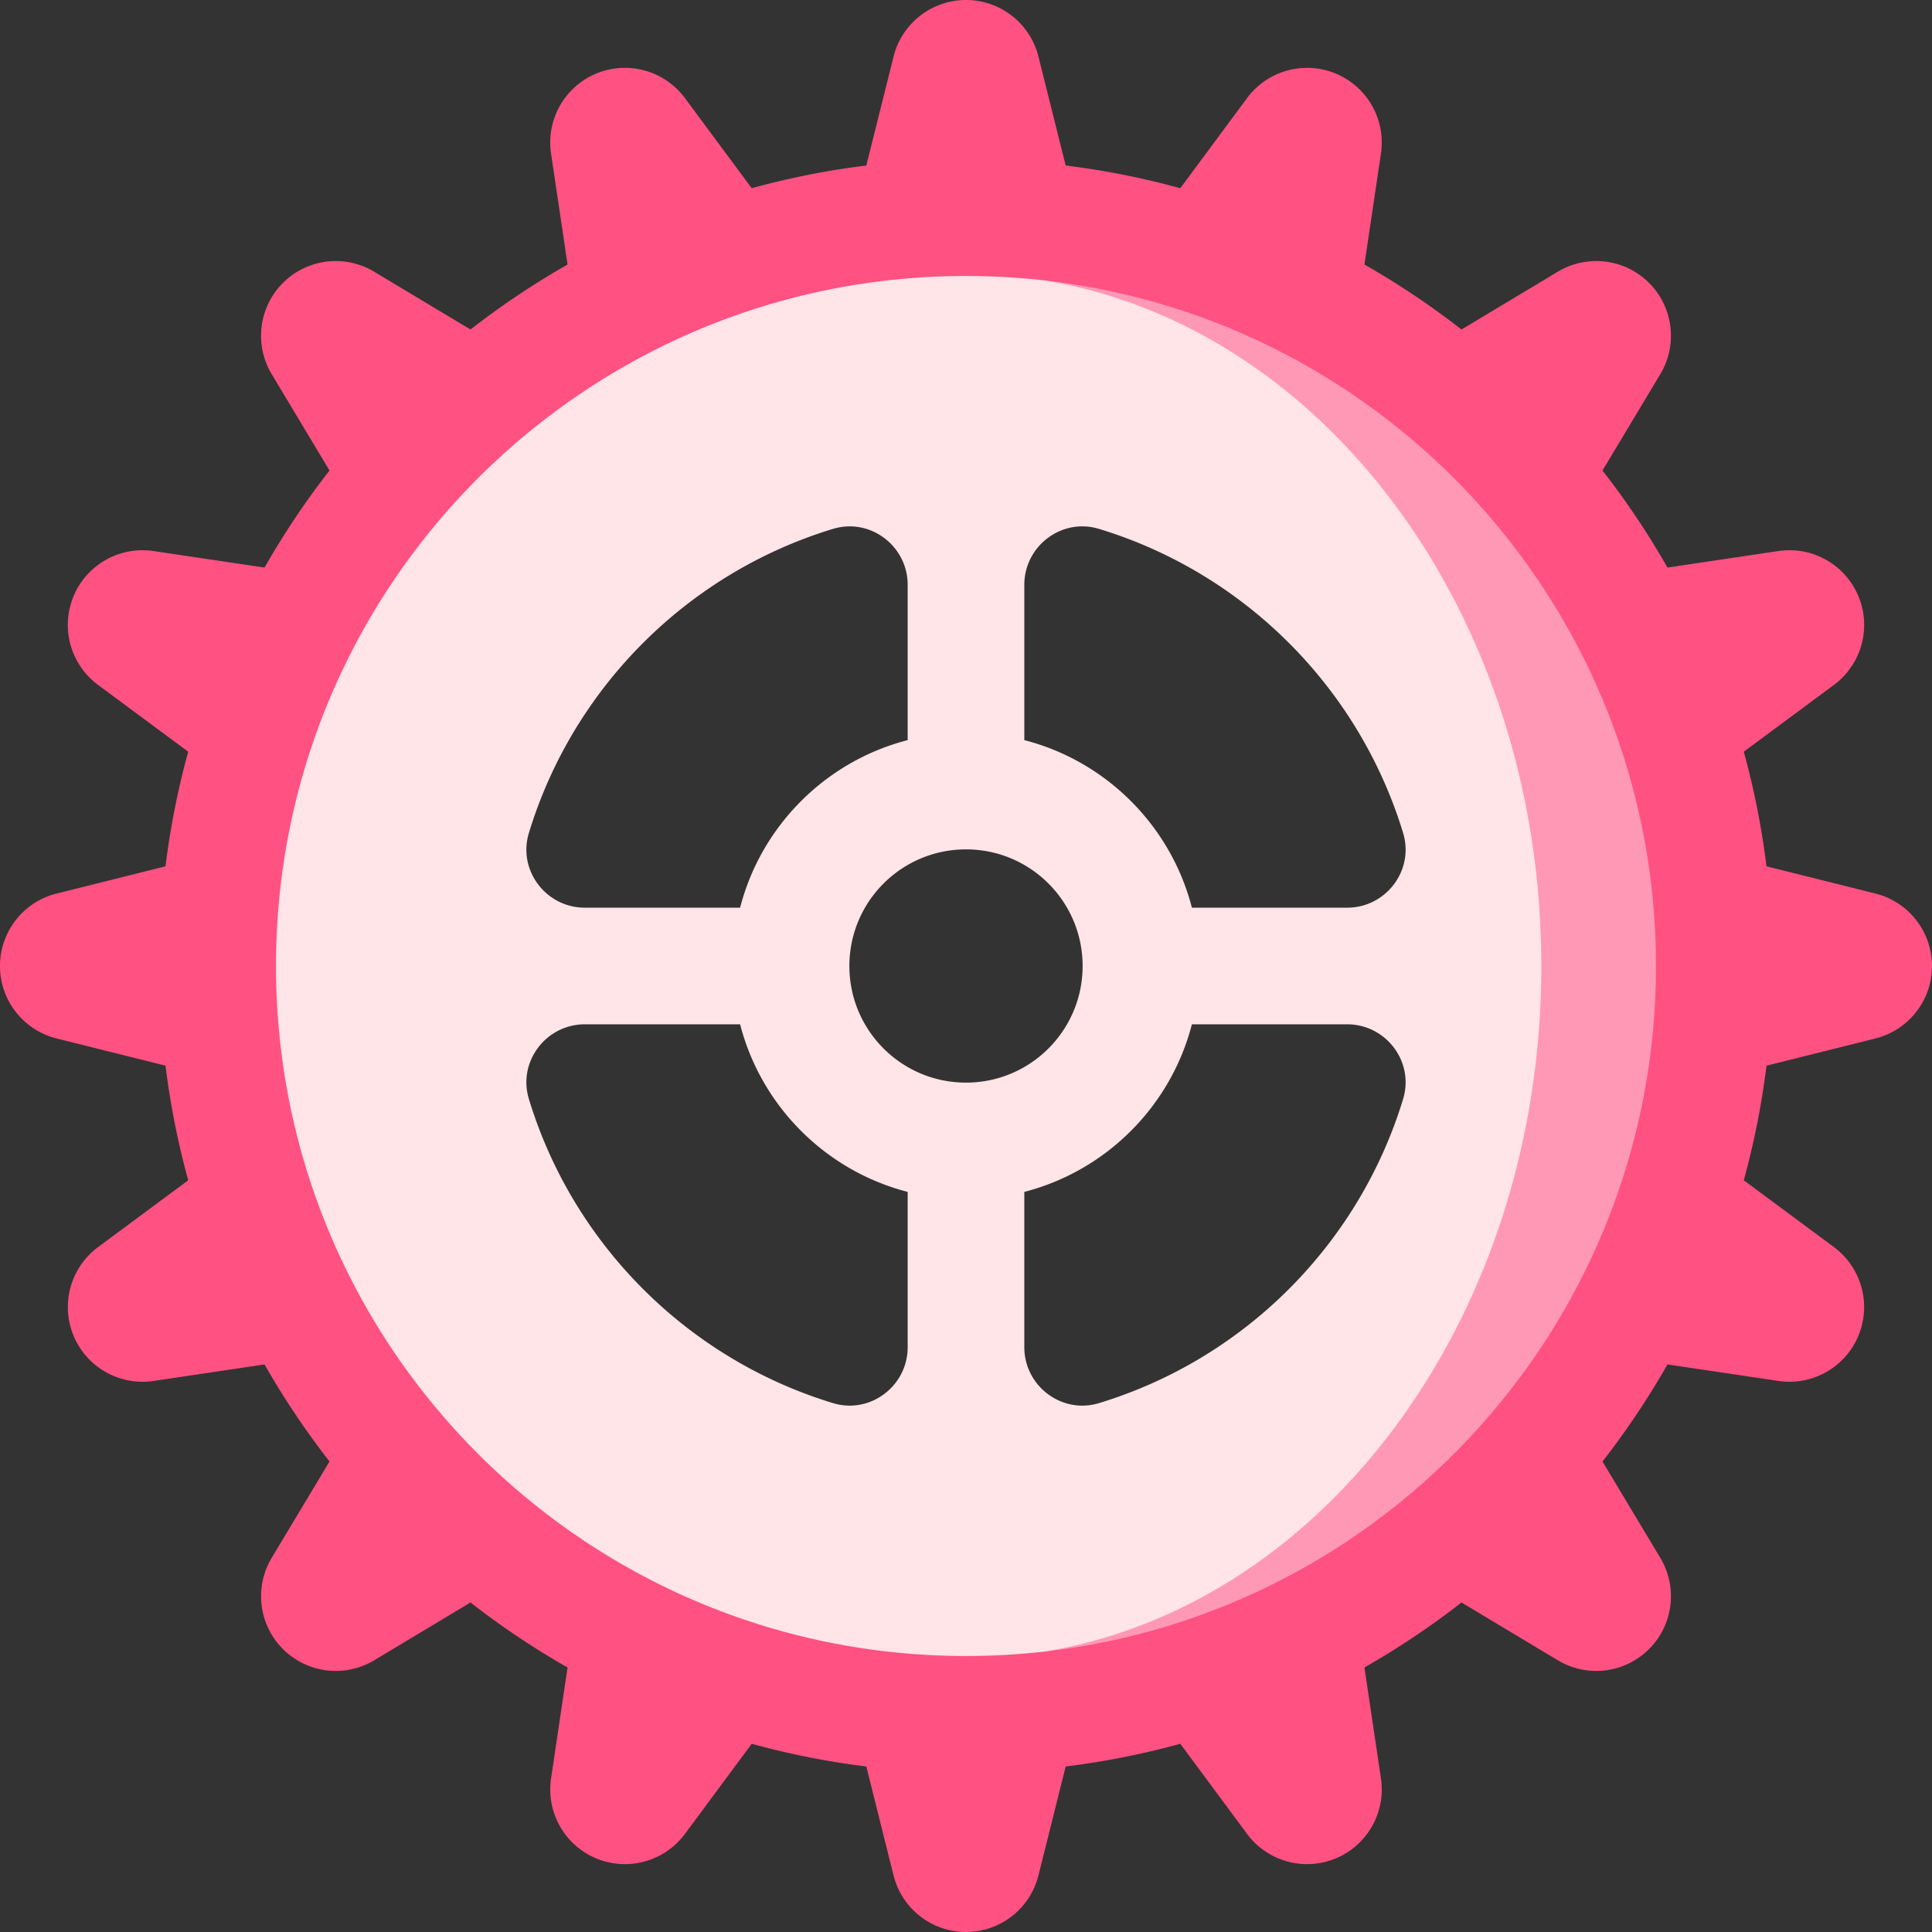 <svg xmlns="http://www.w3.org/2000/svg" width="256" height="256" fill="none"><rect width="100%" height="100%" fill="#333333" stroke="none"/><g clip-path="url(#a)"><path fill="#FF5182" d="m248.504 118.4-14.436-3.609a106.188 106.188 0 0 0-3.008-15.186l11.945-8.85a9.896 9.896 0 0 0-7.348-17.74l-14.71 2.19a106.914 106.914 0 0 0-8.609-12.861l7.659-12.765a9.895 9.895 0 0 0-13.577-13.577l-12.765 7.66a107.12 107.12 0 0 0-12.86-8.61l2.189-14.71a9.896 9.896 0 0 0-17.739-7.347l-8.85 11.944c-4.93-1.355-10-2.368-15.186-3.008L137.6 7.496a9.895 9.895 0 0 0-19.2 0l-3.609 14.435a106.299 106.299 0 0 0-15.186 3.008l-8.85-11.944a9.896 9.896 0 0 0-17.74 7.348l2.19 14.71a107.02 107.02 0 0 0-12.86 8.608l-12.766-7.659A9.896 9.896 0 0 0 36.002 49.58l7.66 12.765a107.097 107.097 0 0 0-8.61 12.86l-14.71-2.188a9.895 9.895 0 0 0-7.348 17.739l11.945 8.85c-1.356 4.93-2.369 10-3.009 15.186L7.495 118.4a9.895 9.895 0 0 0 0 19.2l14.436 3.609a106.33 106.33 0 0 0 3.009 15.186l-11.945 8.85a9.896 9.896 0 0 0 7.348 17.739l14.71-2.189a106.898 106.898 0 0 0 8.61 12.86l-7.66 12.765a9.896 9.896 0 0 0 13.577 13.577l12.765-7.659a107.185 107.185 0 0 0 12.86 8.609l-2.189 14.711a9.897 9.897 0 0 0 17.74 7.347l8.85-11.944c4.929 1.355 9.999 2.368 15.186 3.008l3.608 14.436a9.896 9.896 0 0 0 19.2-.001l3.609-14.436a106.165 106.165 0 0 0 15.186-3.008l8.85 11.945a9.897 9.897 0 0 0 17.739-7.348l-2.189-14.71a107.146 107.146 0 0 0 12.861-8.609l12.765 7.659a9.896 9.896 0 0 0 13.577-13.577l-7.659-12.765a107.134 107.134 0 0 0 8.609-12.86l14.71 2.189a9.897 9.897 0 0 0 7.347-17.739l-11.944-8.85c1.355-4.93 2.368-10 3.008-15.186l14.436-3.609a9.896 9.896 0 0 0-.001-19.2ZM128 203.976c-41.96 0-75.976-34.016-75.976-75.976S86.04 52.024 128 52.024 203.976 86.04 203.976 128 169.96 203.976 128 203.976Z"/><path fill="#FF98B5" d="M138.328 37.148c45.632 5.13 81.101 43.85 81.101 90.852s-35.469 85.721-81.101 90.852c0 0 58.179-44.427 58.179-90.852 0-46.425-58.179-90.852-58.179-90.852Z"/><path fill="#FFE4E8" d="M138.327 37.148c37.221 6.063 65.906 44.427 65.906 90.852 0 46.425-28.685 84.789-65.906 90.852a92.417 92.417 0 0 1-10.327.576c-50.495 0-91.429-40.934-91.429-91.428 0-50.495 40.934-91.429 91.429-91.429 3.492 0 6.938.196 10.327.577Zm40.172 83.125c5.151 0 8.917-4.96 7.423-9.889-5.852-19.26-21.047-34.455-40.306-40.306-4.929-1.494-9.89 2.272-9.89 7.422v20.568c10.858 2.797 19.409 11.347 22.206 22.205h20.567Zm7.423 25.343c1.494-4.929-2.272-9.89-7.423-9.89h-20.567c-2.797 10.858-11.348 19.409-22.206 22.206v20.567c0 5.151 4.961 8.917 9.89 7.423 19.259-5.852 34.454-21.047 40.306-40.306ZM143.453 128c0-8.535-6.918-15.453-15.453-15.453s-15.453 6.918-15.453 15.453 6.918 15.453 15.453 15.453 15.453-6.918 15.453-15.453Zm-23.18 50.499v-20.567c-10.858-2.797-19.408-11.348-22.205-22.206H77.5c-5.15 0-8.916 4.961-7.422 9.89 5.851 19.259 21.046 34.454 40.306 40.306 4.929 1.494 9.889-2.272 9.889-7.423Zm0-80.431V77.5c0-5.15-4.96-8.916-9.889-7.422-19.26 5.851-34.455 21.046-40.306 40.306-1.494 4.929 2.272 9.889 7.422 9.889h20.568c2.797-10.858 11.347-19.408 22.205-22.205Z"/></g><defs><clipPath id="a"><path fill="#fff" d="M0 0h256v256H0z"/></clipPath></defs></svg>